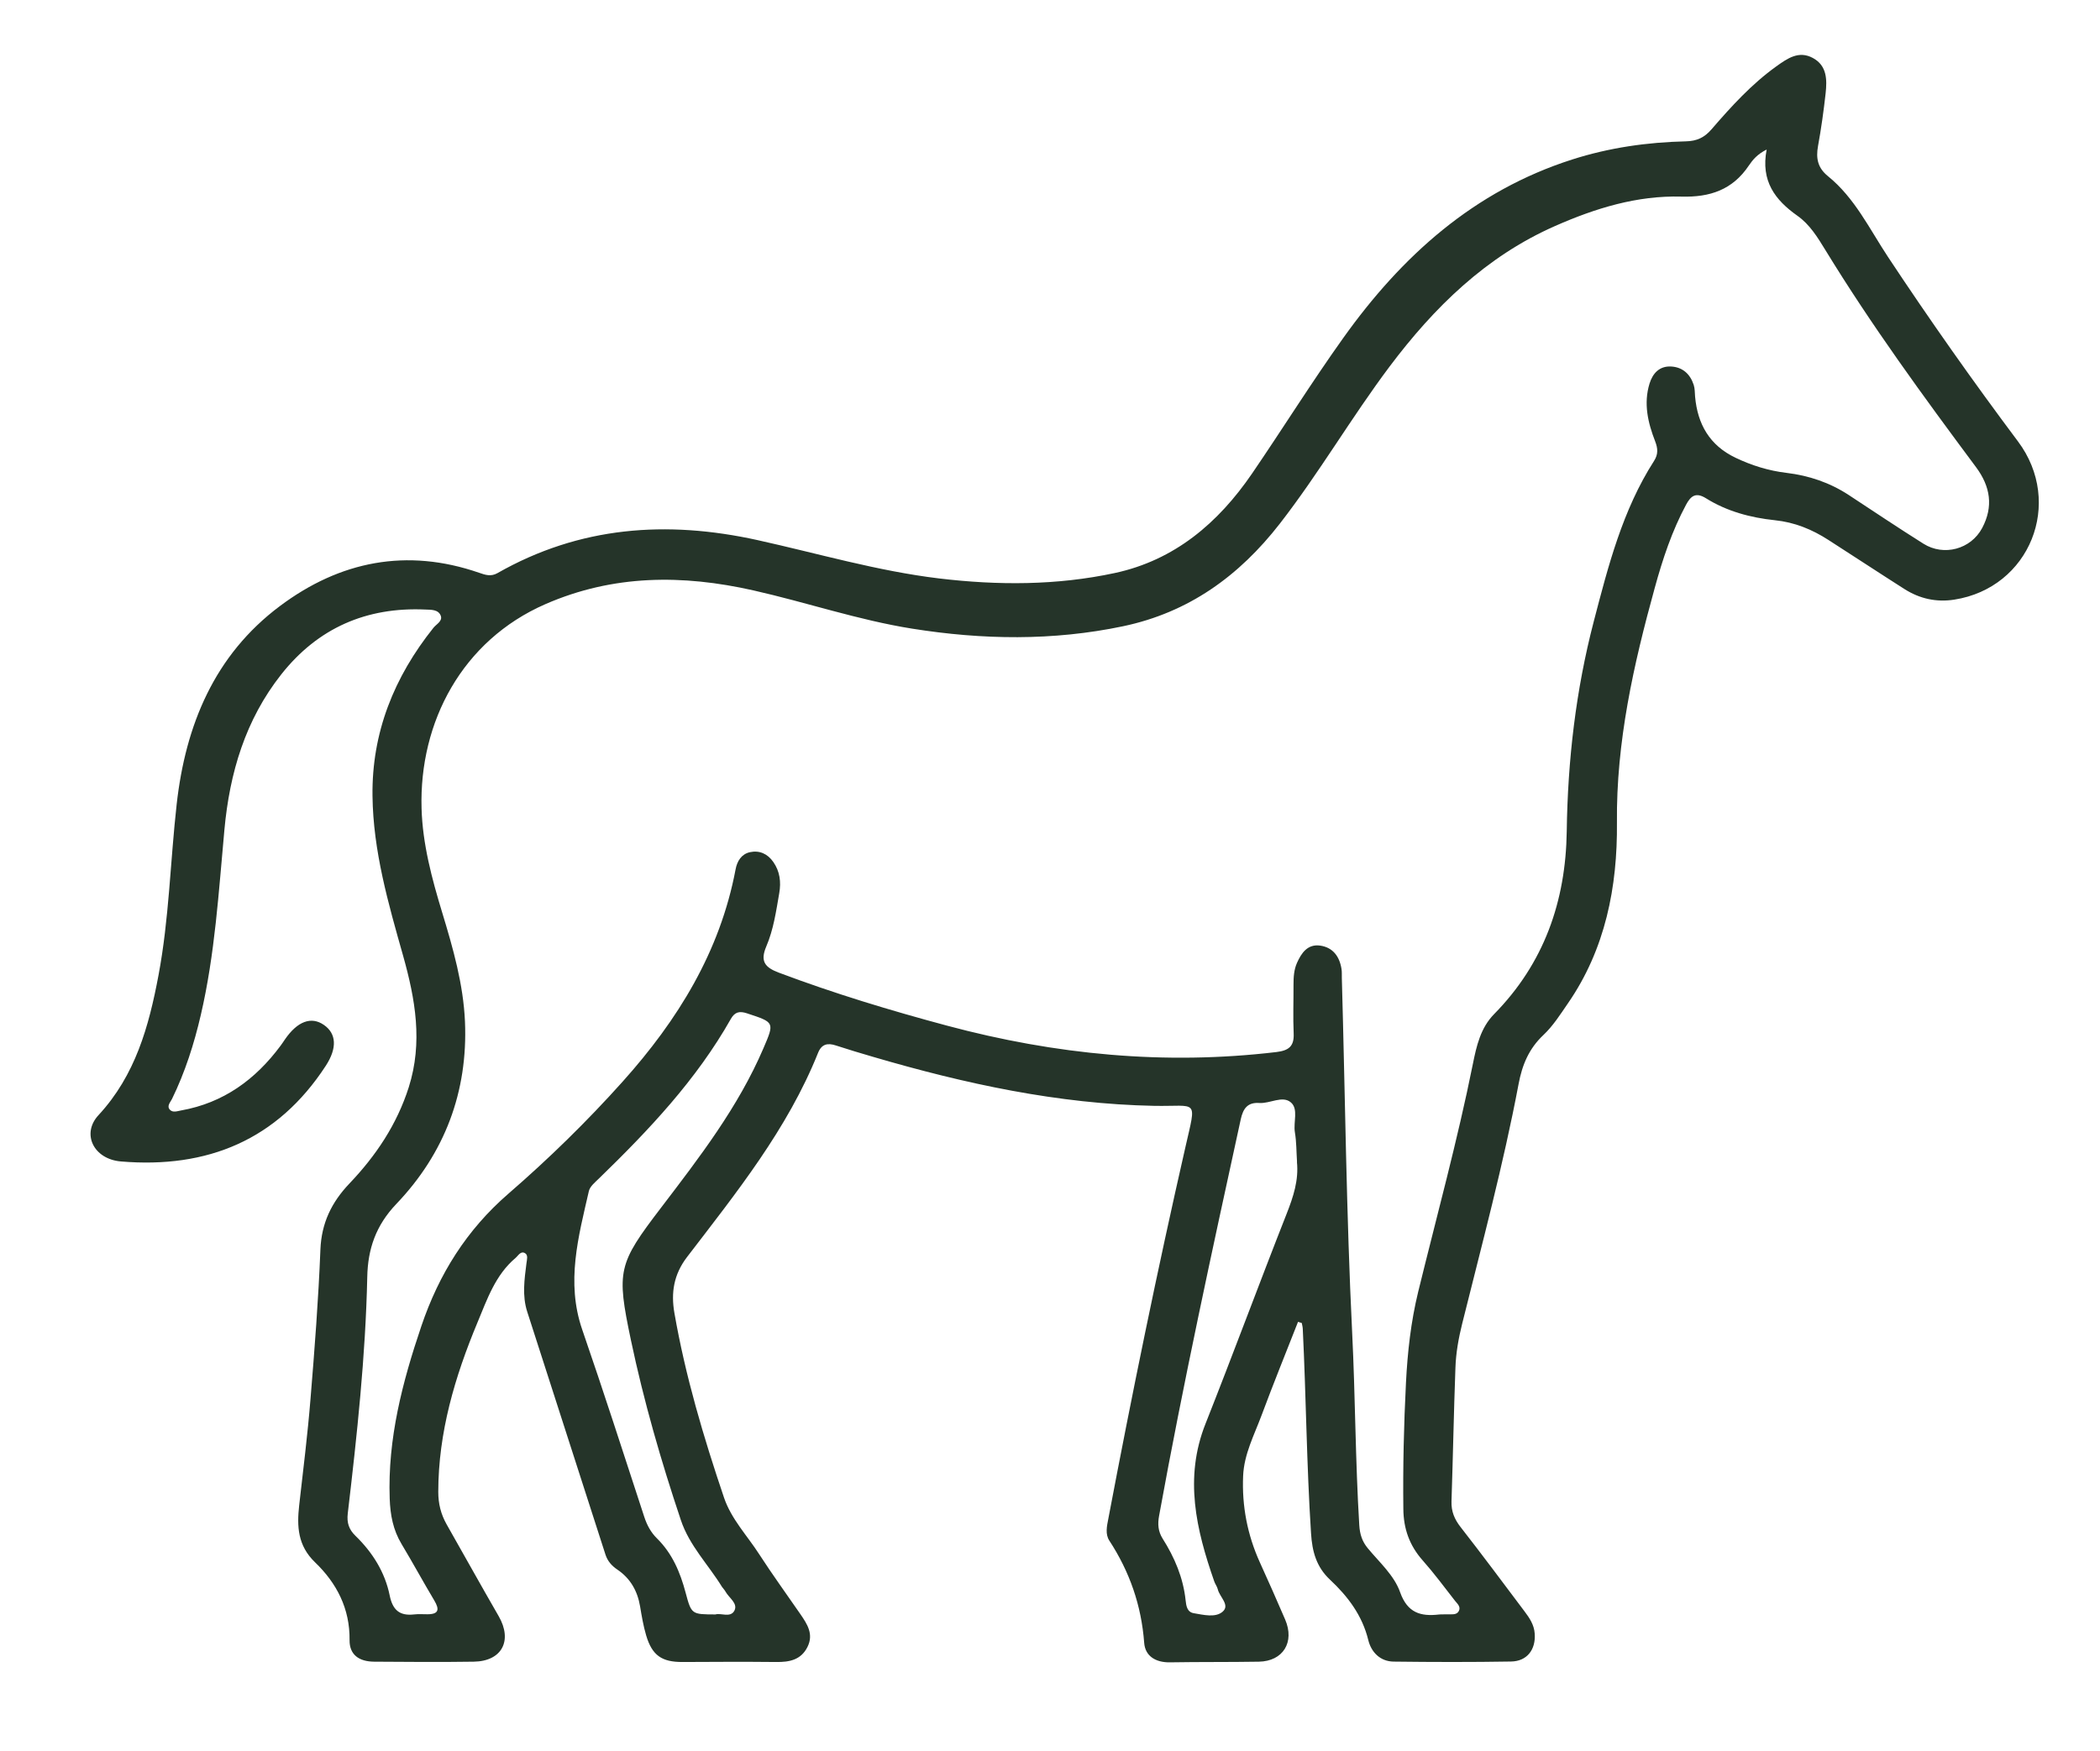 <?xml version="1.0" encoding="UTF-8"?>
<svg id="Lager_1" xmlns="http://www.w3.org/2000/svg" version="1.1" viewBox="0 0 256.4 213.82">
  <!-- Generator: Adobe Illustrator 29.4.0, SVG Export Plug-In . SVG Version: 2.1.0 Build 152)  -->
  <defs>
    <style>
      .st0 {
        fill: #253429;
      }
    </style>
  </defs>
  <path class="st0" d="M158.49,161.41c-1.49,3.8-3.03,7.59-4.45,11.41-.9,2.42-2.15,4.77-2.26,7.42-.16,3.68.52,7.21,2.05,10.58,1.05,2.31,2.08,4.63,3.08,6.96,1.19,2.76-.25,5.1-3.21,5.15-3.63.06-7.26.02-10.88.08-1.71.02-3-.75-3.12-2.38-.34-4.56-1.77-8.68-4.26-12.49-.51-.79-.3-1.75-.12-2.66,2.88-15.2,5.98-30.34,9.42-45.42,1.36-5.99,1.54-4.91-3.82-5.01-11.76-.23-23.12-2.7-34.34-5.99-1.51-.44-3.01-.89-4.51-1.38-1.02-.34-1.76-.18-2.19.9-3.74,9.33-9.98,17.08-16,24.94-1.62,2.12-1.97,4.35-1.54,6.82,1.34,7.7,3.56,15.17,6.06,22.56.89,2.62,2.83,4.63,4.29,6.9,1.61,2.49,3.35,4.88,5.03,7.32.84,1.22,1.65,2.45.87,4.01-.79,1.59-2.21,1.86-3.82,1.84-3.81-.04-7.62-.02-11.43,0-2.53.01-3.72-.79-4.45-3.26-.34-1.15-.54-2.35-.74-3.54-.32-1.88-1.18-3.41-2.78-4.49-.67-.45-1.18-1.02-1.44-1.81-3.19-9.89-6.37-19.78-9.56-29.68-.63-1.96-.34-3.95-.09-5.93.05-.41.22-.96-.15-1.2-.54-.35-.84.27-1.18.56-2.47,2.08-3.47,5.05-4.65,7.88-2.76,6.62-4.78,13.42-4.79,20.69,0,1.45.32,2.73,1.02,3.97,2.12,3.73,4.2,7.48,6.35,11.2,1.73,2.99.41,5.52-3.04,5.57-4.05.06-8.1.03-12.15,0-1.88-.01-3.03-.87-3.01-2.63.05-3.86-1.58-6.97-4.21-9.5-2.13-2.05-2.23-4.39-1.94-6.98.49-4.32,1.03-8.64,1.38-12.97.5-6.08.97-12.16,1.21-18.25.13-3.25,1.37-5.78,3.54-8.06,3.24-3.4,5.8-7.21,7.25-11.77,1.73-5.47.8-10.74-.69-16.04-1.81-6.4-3.66-12.8-3.74-19.52-.1-7.76,2.64-14.53,7.44-20.54.36-.45,1.13-.81.9-1.46-.29-.79-1.18-.74-1.88-.77-7.2-.33-13.12,2.25-17.6,7.92-4.38,5.55-6.3,12.02-6.94,18.96-.7,7.57-1.15,15.18-2.88,22.62-.82,3.54-1.92,6.99-3.52,10.27-.2.4-.67.86-.26,1.31.36.4.92.17,1.38.09,5.16-.92,9.07-3.77,12.14-7.91.18-.24.35-.5.52-.75,1.53-2.23,3.22-2.86,4.77-1.78,1.52,1.05,1.64,2.81.23,4.98-5.91,9.08-14.48,12.58-25.02,11.69-3.33-.28-4.85-3.38-2.73-5.66,4.5-4.86,6.15-10.84,7.32-17.07,1.3-6.9,1.44-13.93,2.22-20.89,1.08-9.65,4.6-18.22,12.61-24.21,7.32-5.48,15.48-7.12,24.32-4.06.75.26,1.43.5,2.24.04,10.02-5.71,20.65-6.48,31.75-4.03,7.37,1.63,14.62,3.77,22.16,4.68,7.2.86,14.38.86,21.46-.66,7.3-1.57,12.63-6.11,16.76-12.15,3.75-5.49,7.27-11.14,11.13-16.55,7.14-10.01,15.95-17.96,27.95-21.8,4.53-1.45,9.17-2.11,13.9-2.22,1.31-.03,2.24-.45,3.11-1.46,2.41-2.79,4.89-5.52,7.91-7.69,1.37-.98,2.75-1.96,4.47-1.03,1.73.93,1.74,2.65,1.56,4.31-.24,2.16-.54,4.31-.93,6.45-.27,1.5-.04,2.66,1.22,3.68,3.27,2.65,5.06,6.43,7.32,9.85,5.07,7.66,10.36,15.17,15.87,22.53,5.63,7.51,1.45,17.9-7.78,19.33-2.18.34-4.21-.11-6.07-1.29-3.11-1.98-6.19-4.01-9.29-6-2-1.29-4.12-2.16-6.55-2.41-2.95-.31-5.84-1.08-8.4-2.68-1.22-.76-1.84-.31-2.42.77-1.73,3.22-2.87,6.66-3.83,10.16-2.59,9.39-4.72,18.82-4.62,28.7.07,7.8-1.4,15.42-5.99,22.06-.92,1.34-1.82,2.76-2.99,3.86-1.77,1.67-2.59,3.64-3.03,5.99-1.86,9.86-4.47,19.55-6.89,29.28-.44,1.77-.76,3.56-.82,5.37-.2,5.43-.3,10.87-.48,16.31-.04,1.22.36,2.18,1.11,3.14,2.64,3.38,5.2,6.83,7.78,10.26.62.82,1.2,1.66,1.27,2.76.14,1.95-.94,3.37-2.89,3.4-4.78.08-9.55.07-14.33.01-1.66-.02-2.74-1.16-3.1-2.63-.74-3.02-2.49-5.33-4.68-7.38-1.65-1.55-2.17-3.41-2.31-5.66-.54-8.32-.6-16.66-1.01-24.98-.01-.24-.08-.47-.12-.7-.15-.05-.3-.09-.45-.14ZM215.74,18.24c-1.22.61-1.75,1.3-2.21,1.97-1.99,2.97-4.75,3.9-8.25,3.8-5.4-.15-10.49,1.42-15.41,3.59-8.45,3.72-14.78,9.94-20.22,17.18-4.68,6.24-8.6,13-13.39,19.17-4.97,6.4-11.14,10.85-19.14,12.53-8.57,1.8-17.17,1.66-25.77.29-6.58-1.05-12.89-3.21-19.37-4.67-8.65-1.95-17.1-1.94-25.39,1.68-10.17,4.44-15.42,14.41-15.12,24.94.12,4.34,1.26,8.59,2.53,12.76,1.32,4.34,2.57,8.72,2.77,13.27.37,8.59-2.48,16.1-8.38,22.28-2.5,2.62-3.48,5.49-3.55,8.92-.21,9.67-1.25,19.28-2.38,28.88-.13,1.14.13,1.94.94,2.73,2.08,2.02,3.6,4.43,4.18,7.29.36,1.76,1.2,2.51,2.97,2.31.54-.06,1.09-.02,1.63-.02,1.42,0,1.49-.6.84-1.69-1.36-2.28-2.63-4.62-4-6.9-1.03-1.72-1.37-3.54-1.44-5.53-.26-7.33,1.55-14.24,3.87-21.09,2.14-6.32,5.51-11.72,10.61-16.14,4.93-4.27,9.61-8.84,13.97-13.71,6.72-7.5,11.88-15.84,13.78-25.91.19-1.02.72-1.87,1.76-2.1,1.15-.25,2.15.2,2.84,1.19.81,1.15.97,2.45.73,3.82-.38,2.2-.7,4.45-1.58,6.5-.77,1.81-.18,2.56,1.52,3.2,6.74,2.54,13.61,4.62,20.56,6.48,13.21,3.54,26.58,4.84,40.2,3.22,1.48-.18,2.18-.68,2.11-2.25-.09-1.99-.01-3.99-.02-5.98,0-.91.05-1.83.43-2.67.54-1.21,1.3-2.31,2.82-2.1,1.56.22,2.37,1.33,2.61,2.85.06.36.03.72.04,1.09.41,14.43.55,28.87,1.26,43.3.39,7.84.39,15.71.87,23.55.07,1.08.34,1.97,1.04,2.81,1.42,1.72,3.22,3.3,3.95,5.38.89,2.5,2.49,2.97,4.74,2.71.36-.04.73,0,1.09-.02.47-.03,1.04.11,1.32-.38.3-.53-.16-.91-.45-1.27-1.3-1.67-2.56-3.37-3.96-4.95-1.61-1.82-2.33-3.87-2.35-6.28-.06-5.14.06-10.26.32-15.4.19-3.75.6-7.44,1.49-11.1,2.27-9.27,4.8-18.48,6.68-27.84.44-2.19.94-4.4,2.59-6.08,6.1-6.2,8.75-13.78,8.87-22.33.12-8.68,1.11-17.23,3.3-25.63,1.77-6.79,3.51-13.59,7.36-19.6.52-.81.47-1.52.14-2.38-.89-2.28-1.44-4.63-.69-7.07.39-1.25,1.21-2.15,2.62-2.08,1.41.07,2.34.92,2.77,2.24.15.45.13.95.17,1.43.3,3.37,1.77,5.96,4.93,7.47,1.99.95,4.05,1.59,6.23,1.85,2.75.33,5.29,1.19,7.61,2.71,3.03,1.99,6.04,4.01,9.11,5.94,2.49,1.57,5.79.68,7.17-1.91,1.39-2.62,1.02-5.06-.75-7.44-6.42-8.63-12.77-17.32-18.39-26.51-.95-1.55-1.91-3.13-3.42-4.19-2.7-1.91-4.5-4.22-3.75-8.09ZM87.36,197.16c.64-.21,1.84.45,2.31-.47.45-.89-.67-1.55-1.09-2.32-.11-.21-.3-.38-.43-.58-1.67-2.72-3.98-5.03-5.02-8.15-2.42-7.22-4.53-14.53-6.1-21.99-1.78-8.48-1.58-9.27,3.68-16.16,4.69-6.15,9.42-12.28,12.5-19.47,1.37-3.19,1.36-3.16-2.01-4.27-.91-.3-1.48-.17-1.96.67-4.21,7.45-10.02,13.59-16.11,19.5-.47.46-1.09.96-1.23,1.53-1.28,5.58-2.81,11.12-.82,16.91,2.62,7.59,5.08,15.24,7.58,22.88.33,1.01.81,1.9,1.54,2.62,1.88,1.85,2.85,4.15,3.51,6.64.71,2.66.74,2.65,3.63,2.66ZM158.36,141.89c-.08-1.2-.06-2.43-.26-3.61-.21-1.24.46-2.84-.49-3.65-1.03-.88-2.54.16-3.85.07-1.43-.1-1.98.67-2.27,1.99-3.51,16.1-7.02,32.2-9.97,48.42-.19,1.02-.12,1.9.42,2.77,1.47,2.32,2.53,4.8,2.82,7.57.07.64.17,1.42.99,1.56,1.19.2,2.63.57,3.51-.17.97-.81-.35-1.8-.57-2.74-.08-.35-.33-.65-.44-.99-2.2-6.3-3.69-12.61-1.07-19.22,3.38-8.53,6.56-17.15,9.92-25.68.81-2.06,1.48-4.08,1.25-6.32Z"/>
</svg>
